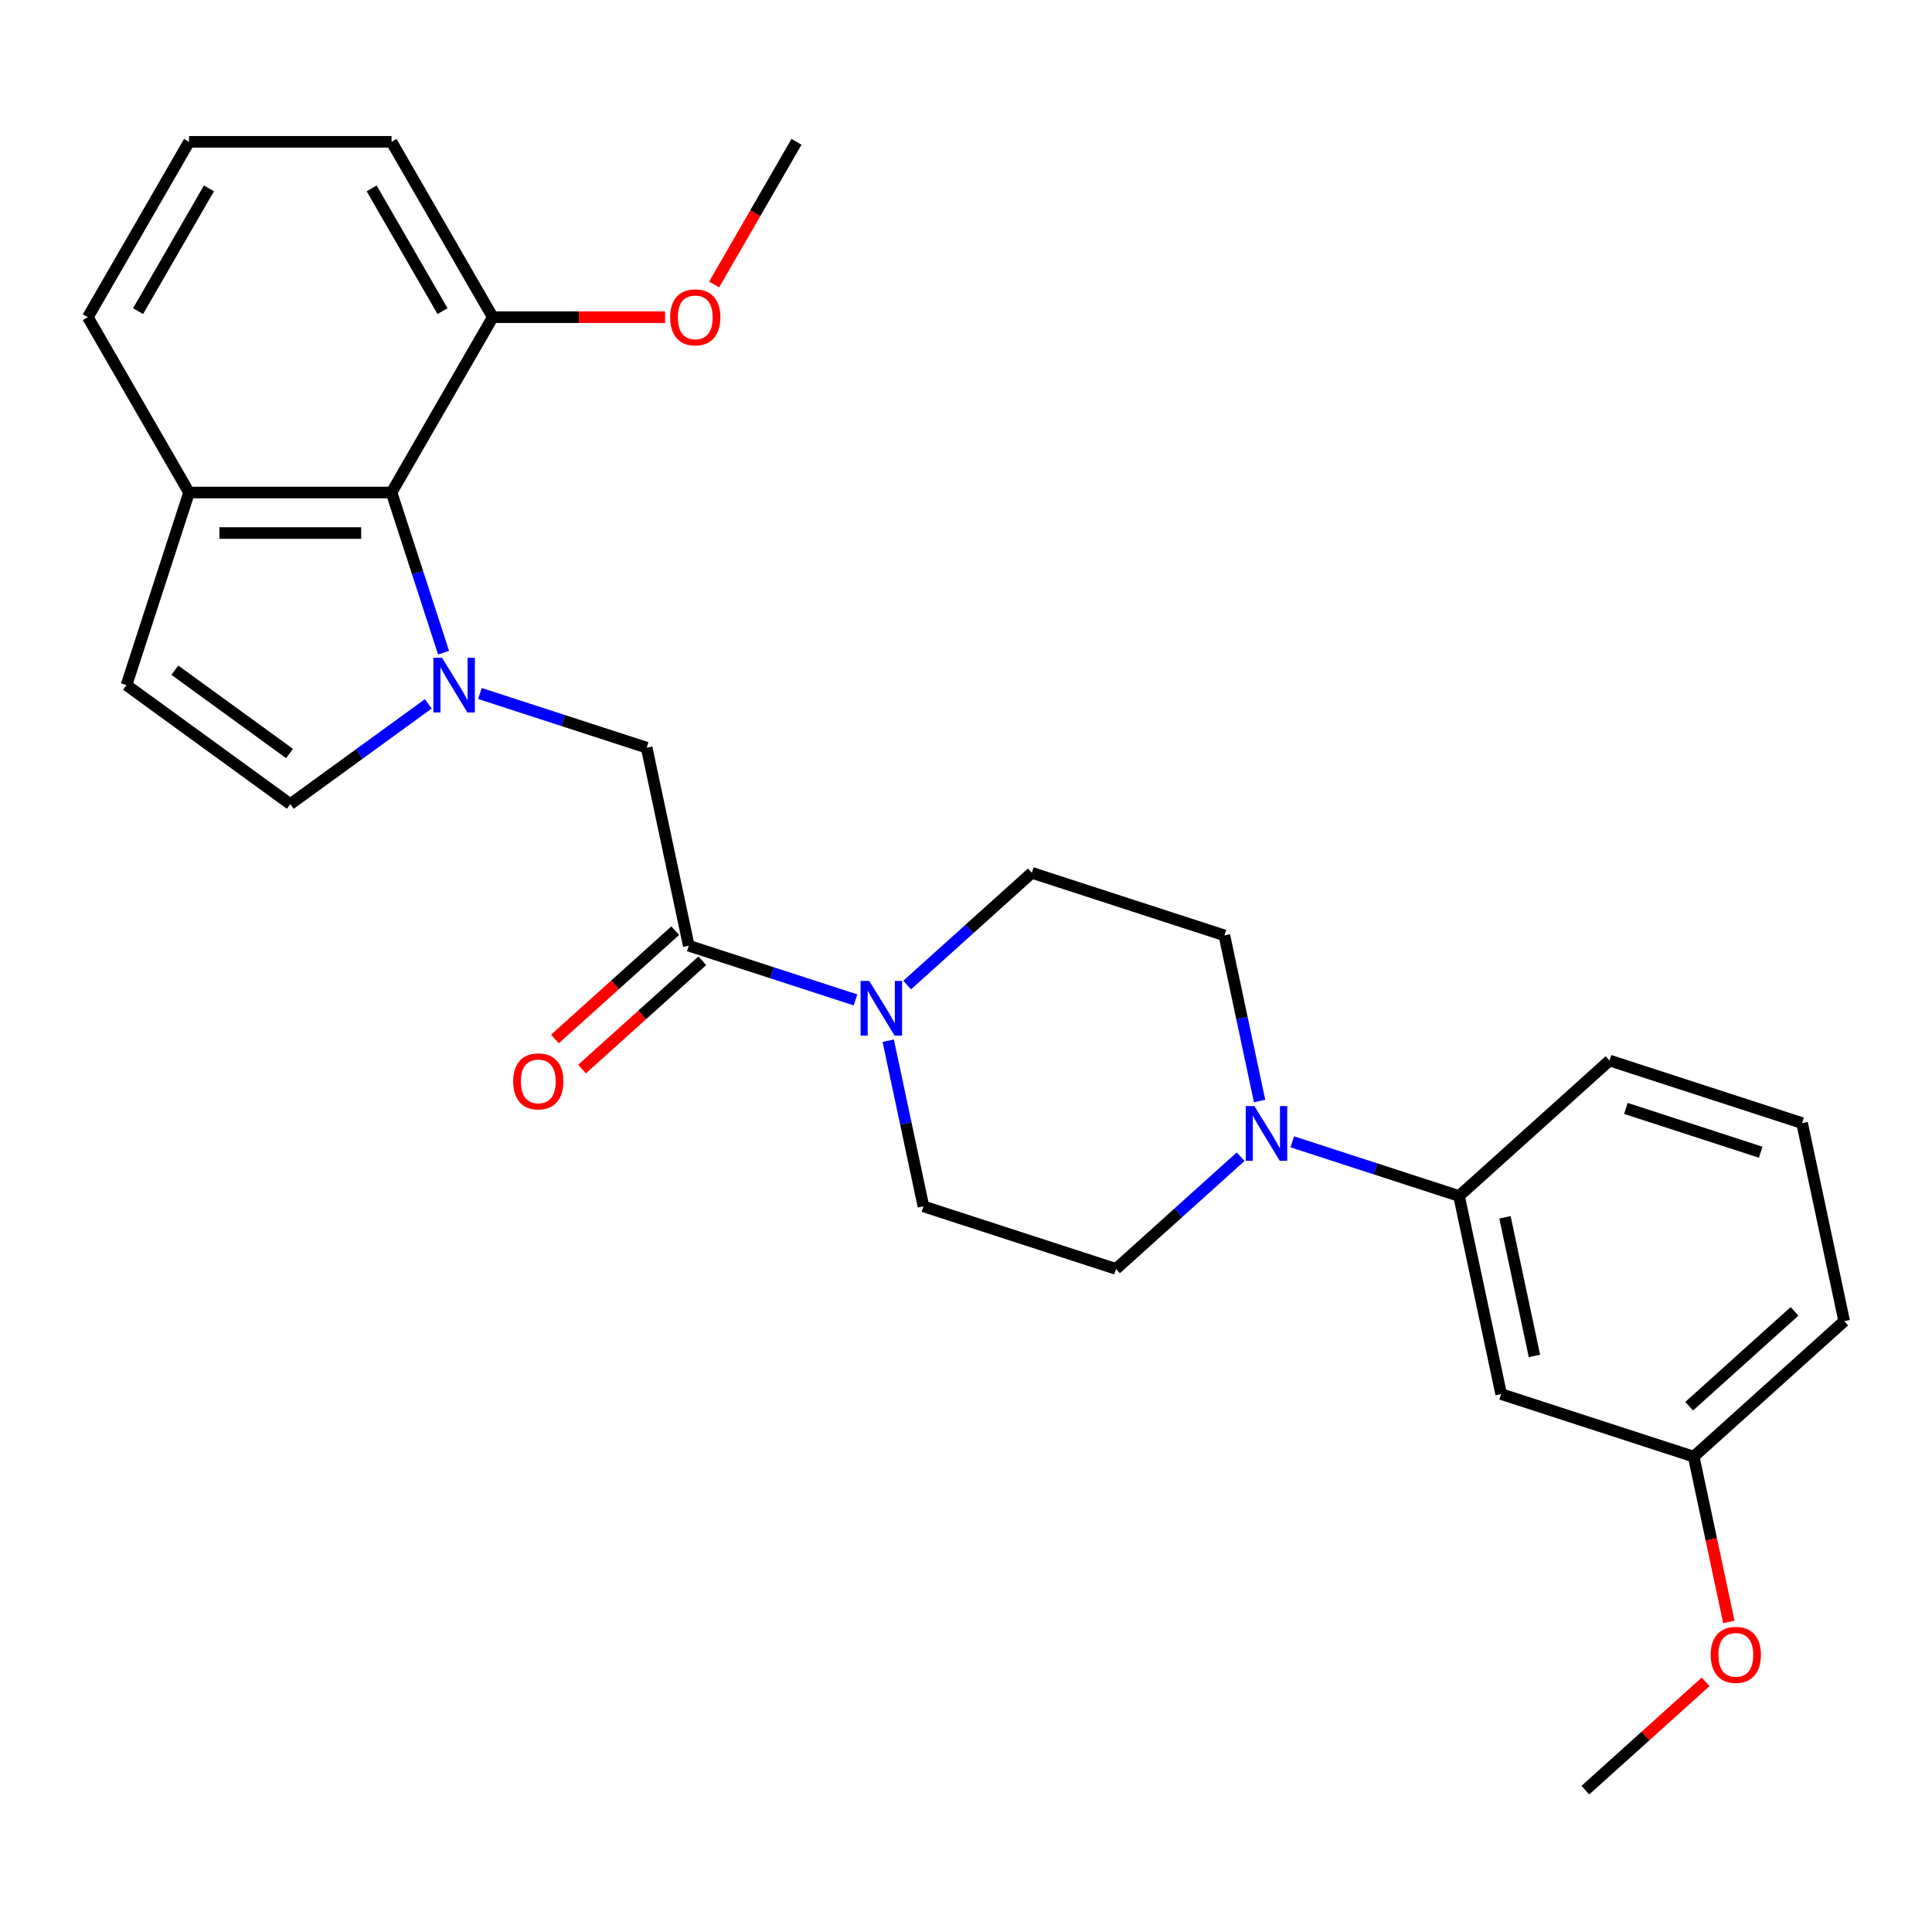 <?xml version='1.0' encoding='iso-8859-1'?>
<svg version='1.1' baseProfile='full'
              xmlns='http://www.w3.org/2000/svg'
                      xmlns:rdkit='http://www.rdkit.org/xml'
                      xmlns:xlink='http://www.w3.org/1999/xlink'
                  xml:space='preserve'
width='1000px' height='1000px' viewBox='0 0 1000 1000'>
<!-- END OF HEADER -->
<rect style='opacity:1.0;fill:#FFFFFF;stroke:none' width='1000' height='1000' x='0' y='0'> </rect>
<path class='bond-3' d='M 221.684,364.316 L 185.971,390.263' style='fill:none;fill-rule:evenodd;stroke:#0000FF;stroke-width:6px;stroke-linecap:butt;stroke-linejoin:miter;stroke-opacity:1' />
<path class='bond-3' d='M 185.971,390.263 L 150.257,416.211' style='fill:none;fill-rule:evenodd;stroke:#000000;stroke-width:6px;stroke-linecap:butt;stroke-linejoin:miter;stroke-opacity:1' />
<path class='bond-4' d='M 229.592,337.829 L 216.125,296.383' style='fill:none;fill-rule:evenodd;stroke:#0000FF;stroke-width:6px;stroke-linecap:butt;stroke-linejoin:miter;stroke-opacity:1' />
<path class='bond-4' d='M 216.125,296.383 L 202.658,254.936' style='fill:none;fill-rule:evenodd;stroke:#000000;stroke-width:6px;stroke-linecap:butt;stroke-linejoin:miter;stroke-opacity:1' />
<path class='bond-5' d='M 248.404,358.95 L 291.561,372.973' style='fill:none;fill-rule:evenodd;stroke:#0000FF;stroke-width:6px;stroke-linecap:butt;stroke-linejoin:miter;stroke-opacity:1' />
<path class='bond-5' d='M 291.561,372.973 L 334.717,386.995' style='fill:none;fill-rule:evenodd;stroke:#000000;stroke-width:6px;stroke-linecap:butt;stroke-linejoin:miter;stroke-opacity:1' />
<path class='bond-0' d='M 356.507,489.507 L 334.717,386.995' style='fill:none;fill-rule:evenodd;stroke:#000000;stroke-width:6px;stroke-linecap:butt;stroke-linejoin:miter;stroke-opacity:1' />
<path class='bond-1' d='M 356.507,489.507 L 399.663,503.53' style='fill:none;fill-rule:evenodd;stroke:#000000;stroke-width:6px;stroke-linecap:butt;stroke-linejoin:miter;stroke-opacity:1' />
<path class='bond-1' d='M 399.663,503.53 L 442.82,517.552' style='fill:none;fill-rule:evenodd;stroke:#0000FF;stroke-width:6px;stroke-linecap:butt;stroke-linejoin:miter;stroke-opacity:1' />
<path class='bond-14' d='M 349.494,481.719 L 318.362,509.75' style='fill:none;fill-rule:evenodd;stroke:#000000;stroke-width:6px;stroke-linecap:butt;stroke-linejoin:miter;stroke-opacity:1' />
<path class='bond-14' d='M 318.362,509.75 L 287.231,537.781' style='fill:none;fill-rule:evenodd;stroke:#FF0000;stroke-width:6px;stroke-linecap:butt;stroke-linejoin:miter;stroke-opacity:1' />
<path class='bond-14' d='M 363.519,497.296 L 332.388,525.327' style='fill:none;fill-rule:evenodd;stroke:#000000;stroke-width:6px;stroke-linecap:butt;stroke-linejoin:miter;stroke-opacity:1' />
<path class='bond-14' d='M 332.388,525.327 L 301.256,553.358' style='fill:none;fill-rule:evenodd;stroke:#FF0000;stroke-width:6px;stroke-linecap:butt;stroke-linejoin:miter;stroke-opacity:1' />
<path class='bond-10' d='M 459.747,538.673 L 468.858,581.539' style='fill:none;fill-rule:evenodd;stroke:#0000FF;stroke-width:6px;stroke-linecap:butt;stroke-linejoin:miter;stroke-opacity:1' />
<path class='bond-10' d='M 468.858,581.539 L 477.97,624.405' style='fill:none;fill-rule:evenodd;stroke:#000000;stroke-width:6px;stroke-linecap:butt;stroke-linejoin:miter;stroke-opacity:1' />
<path class='bond-11' d='M 469.54,509.864 L 501.802,480.815' style='fill:none;fill-rule:evenodd;stroke:#0000FF;stroke-width:6px;stroke-linecap:butt;stroke-linejoin:miter;stroke-opacity:1' />
<path class='bond-11' d='M 501.802,480.815 L 534.063,451.766' style='fill:none;fill-rule:evenodd;stroke:#000000;stroke-width:6px;stroke-linecap:butt;stroke-linejoin:miter;stroke-opacity:1' />
<path class='bond-2' d='M 651.959,569.884 L 642.848,527.018' style='fill:none;fill-rule:evenodd;stroke:#0000FF;stroke-width:6px;stroke-linecap:butt;stroke-linejoin:miter;stroke-opacity:1' />
<path class='bond-2' d='M 642.848,527.018 L 633.736,484.152' style='fill:none;fill-rule:evenodd;stroke:#000000;stroke-width:6px;stroke-linecap:butt;stroke-linejoin:miter;stroke-opacity:1' />
<path class='bond-7' d='M 668.886,591.005 L 712.043,605.028' style='fill:none;fill-rule:evenodd;stroke:#0000FF;stroke-width:6px;stroke-linecap:butt;stroke-linejoin:miter;stroke-opacity:1' />
<path class='bond-7' d='M 712.043,605.028 L 755.199,619.05' style='fill:none;fill-rule:evenodd;stroke:#000000;stroke-width:6px;stroke-linecap:butt;stroke-linejoin:miter;stroke-opacity:1' />
<path class='bond-29' d='M 642.166,598.694 L 609.904,627.743' style='fill:none;fill-rule:evenodd;stroke:#0000FF;stroke-width:6px;stroke-linecap:butt;stroke-linejoin:miter;stroke-opacity:1' />
<path class='bond-29' d='M 609.904,627.743 L 577.643,656.791' style='fill:none;fill-rule:evenodd;stroke:#000000;stroke-width:6px;stroke-linecap:butt;stroke-linejoin:miter;stroke-opacity:1' />
<path class='bond-6' d='M 150.257,416.211 L 65.47,354.609' style='fill:none;fill-rule:evenodd;stroke:#000000;stroke-width:6px;stroke-linecap:butt;stroke-linejoin:miter;stroke-opacity:1' />
<path class='bond-6' d='M 149.859,390.013 L 90.508,346.892' style='fill:none;fill-rule:evenodd;stroke:#000000;stroke-width:6px;stroke-linecap:butt;stroke-linejoin:miter;stroke-opacity:1' />
<path class='bond-9' d='M 202.658,254.936 L 97.856,254.936' style='fill:none;fill-rule:evenodd;stroke:#000000;stroke-width:6px;stroke-linecap:butt;stroke-linejoin:miter;stroke-opacity:1' />
<path class='bond-9' d='M 186.938,275.897 L 113.576,275.897' style='fill:none;fill-rule:evenodd;stroke:#000000;stroke-width:6px;stroke-linecap:butt;stroke-linejoin:miter;stroke-opacity:1' />
<path class='bond-15' d='M 202.658,254.936 L 255.06,164.174' style='fill:none;fill-rule:evenodd;stroke:#000000;stroke-width:6px;stroke-linecap:butt;stroke-linejoin:miter;stroke-opacity:1' />
<path class='bond-27' d='M 65.47,354.609 L 97.856,254.936' style='fill:none;fill-rule:evenodd;stroke:#000000;stroke-width:6px;stroke-linecap:butt;stroke-linejoin:miter;stroke-opacity:1' />
<path class='bond-8' d='M 755.199,619.05 L 776.989,721.563' style='fill:none;fill-rule:evenodd;stroke:#000000;stroke-width:6px;stroke-linecap:butt;stroke-linejoin:miter;stroke-opacity:1' />
<path class='bond-8' d='M 778.97,630.069 L 794.223,701.828' style='fill:none;fill-rule:evenodd;stroke:#000000;stroke-width:6px;stroke-linecap:butt;stroke-linejoin:miter;stroke-opacity:1' />
<path class='bond-19' d='M 755.199,619.05 L 833.083,548.924' style='fill:none;fill-rule:evenodd;stroke:#000000;stroke-width:6px;stroke-linecap:butt;stroke-linejoin:miter;stroke-opacity:1' />
<path class='bond-16' d='M 776.989,721.563 L 876.662,753.948' style='fill:none;fill-rule:evenodd;stroke:#000000;stroke-width:6px;stroke-linecap:butt;stroke-linejoin:miter;stroke-opacity:1' />
<path class='bond-22' d='M 97.856,254.936 L 45.455,164.174' style='fill:none;fill-rule:evenodd;stroke:#000000;stroke-width:6px;stroke-linecap:butt;stroke-linejoin:miter;stroke-opacity:1' />
<path class='bond-13' d='M 477.97,624.405 L 577.643,656.791' style='fill:none;fill-rule:evenodd;stroke:#000000;stroke-width:6px;stroke-linecap:butt;stroke-linejoin:miter;stroke-opacity:1' />
<path class='bond-12' d='M 534.063,451.766 L 633.736,484.152' style='fill:none;fill-rule:evenodd;stroke:#000000;stroke-width:6px;stroke-linecap:butt;stroke-linejoin:miter;stroke-opacity:1' />
<path class='bond-17' d='M 255.06,164.174 L 299.651,164.174' style='fill:none;fill-rule:evenodd;stroke:#000000;stroke-width:6px;stroke-linecap:butt;stroke-linejoin:miter;stroke-opacity:1' />
<path class='bond-17' d='M 299.651,164.174 L 344.242,164.174' style='fill:none;fill-rule:evenodd;stroke:#FF0000;stroke-width:6px;stroke-linecap:butt;stroke-linejoin:miter;stroke-opacity:1' />
<path class='bond-23' d='M 255.06,164.174 L 202.658,73.413' style='fill:none;fill-rule:evenodd;stroke:#000000;stroke-width:6px;stroke-linecap:butt;stroke-linejoin:miter;stroke-opacity:1' />
<path class='bond-23' d='M 229.047,161.04 L 192.366,97.507' style='fill:none;fill-rule:evenodd;stroke:#000000;stroke-width:6px;stroke-linecap:butt;stroke-linejoin:miter;stroke-opacity:1' />
<path class='bond-18' d='M 876.662,753.948 L 885.756,796.734' style='fill:none;fill-rule:evenodd;stroke:#000000;stroke-width:6px;stroke-linecap:butt;stroke-linejoin:miter;stroke-opacity:1' />
<path class='bond-18' d='M 885.756,796.734 L 894.851,839.521' style='fill:none;fill-rule:evenodd;stroke:#FF0000;stroke-width:6px;stroke-linecap:butt;stroke-linejoin:miter;stroke-opacity:1' />
<path class='bond-30' d='M 876.662,753.948 L 954.545,683.822' style='fill:none;fill-rule:evenodd;stroke:#000000;stroke-width:6px;stroke-linecap:butt;stroke-linejoin:miter;stroke-opacity:1' />
<path class='bond-30' d='M 874.319,727.853 L 928.838,678.764' style='fill:none;fill-rule:evenodd;stroke:#000000;stroke-width:6px;stroke-linecap:butt;stroke-linejoin:miter;stroke-opacity:1' />
<path class='bond-25' d='M 369.642,147.234 L 390.953,110.324' style='fill:none;fill-rule:evenodd;stroke:#FF0000;stroke-width:6px;stroke-linecap:butt;stroke-linejoin:miter;stroke-opacity:1' />
<path class='bond-25' d='M 390.953,110.324 L 412.263,73.413' style='fill:none;fill-rule:evenodd;stroke:#000000;stroke-width:6px;stroke-linecap:butt;stroke-linejoin:miter;stroke-opacity:1' />
<path class='bond-26' d='M 882.832,870.525 L 851.7,898.556' style='fill:none;fill-rule:evenodd;stroke:#FF0000;stroke-width:6px;stroke-linecap:butt;stroke-linejoin:miter;stroke-opacity:1' />
<path class='bond-26' d='M 851.7,898.556 L 820.568,926.587' style='fill:none;fill-rule:evenodd;stroke:#000000;stroke-width:6px;stroke-linecap:butt;stroke-linejoin:miter;stroke-opacity:1' />
<path class='bond-21' d='M 833.083,548.924 L 932.756,581.309' style='fill:none;fill-rule:evenodd;stroke:#000000;stroke-width:6px;stroke-linecap:butt;stroke-linejoin:miter;stroke-opacity:1' />
<path class='bond-21' d='M 841.556,573.716 L 911.328,596.386' style='fill:none;fill-rule:evenodd;stroke:#000000;stroke-width:6px;stroke-linecap:butt;stroke-linejoin:miter;stroke-opacity:1' />
<path class='bond-20' d='M 97.856,73.413 L 202.658,73.413' style='fill:none;fill-rule:evenodd;stroke:#000000;stroke-width:6px;stroke-linecap:butt;stroke-linejoin:miter;stroke-opacity:1' />
<path class='bond-28' d='M 97.856,73.413 L 45.455,164.174' style='fill:none;fill-rule:evenodd;stroke:#000000;stroke-width:6px;stroke-linecap:butt;stroke-linejoin:miter;stroke-opacity:1' />
<path class='bond-28' d='M 108.148,97.507 L 71.467,161.04' style='fill:none;fill-rule:evenodd;stroke:#000000;stroke-width:6px;stroke-linecap:butt;stroke-linejoin:miter;stroke-opacity:1' />
<path class='bond-24' d='M 932.756,581.309 L 954.545,683.822' style='fill:none;fill-rule:evenodd;stroke:#000000;stroke-width:6px;stroke-linecap:butt;stroke-linejoin:miter;stroke-opacity:1' />
<path  class='atom-0' d='M 228.784 340.449
L 238.064 355.449
Q 238.984 356.929, 240.464 359.609
Q 241.944 362.289, 242.024 362.449
L 242.024 340.449
L 245.784 340.449
L 245.784 368.769
L 241.904 368.769
L 231.944 352.369
Q 230.784 350.449, 229.544 348.249
Q 228.344 346.049, 227.984 345.369
L 227.984 368.769
L 224.304 368.769
L 224.304 340.449
L 228.784 340.449
' fill='#0000FF'/>
<path  class='atom-2' d='M 449.92 507.733
L 459.2 522.733
Q 460.12 524.213, 461.6 526.893
Q 463.08 529.573, 463.16 529.733
L 463.16 507.733
L 466.92 507.733
L 466.92 536.053
L 463.04 536.053
L 453.08 519.653
Q 451.92 517.733, 450.68 515.533
Q 449.48 513.333, 449.12 512.653
L 449.12 536.053
L 445.44 536.053
L 445.44 507.733
L 449.92 507.733
' fill='#0000FF'/>
<path  class='atom-3' d='M 649.266 572.504
L 658.546 587.504
Q 659.466 588.984, 660.946 591.664
Q 662.426 594.344, 662.506 594.504
L 662.506 572.504
L 666.266 572.504
L 666.266 600.824
L 662.386 600.824
L 652.426 584.424
Q 651.266 582.504, 650.026 580.304
Q 648.826 578.104, 648.466 577.424
L 648.466 600.824
L 644.786 600.824
L 644.786 572.504
L 649.266 572.504
' fill='#0000FF'/>
<path  class='atom-15' d='M 265.623 559.714
Q 265.623 552.914, 268.983 549.114
Q 272.343 545.314, 278.623 545.314
Q 284.903 545.314, 288.263 549.114
Q 291.623 552.914, 291.623 559.714
Q 291.623 566.594, 288.223 570.514
Q 284.823 574.394, 278.623 574.394
Q 272.383 574.394, 268.983 570.514
Q 265.623 566.634, 265.623 559.714
M 278.623 571.194
Q 282.943 571.194, 285.263 568.314
Q 287.623 565.394, 287.623 559.714
Q 287.623 554.154, 285.263 551.354
Q 282.943 548.514, 278.623 548.514
Q 274.303 548.514, 271.943 551.314
Q 269.623 554.114, 269.623 559.714
Q 269.623 565.434, 271.943 568.314
Q 274.303 571.194, 278.623 571.194
' fill='#FF0000'/>
<path  class='atom-18' d='M 346.862 164.254
Q 346.862 157.454, 350.222 153.654
Q 353.582 149.854, 359.862 149.854
Q 366.142 149.854, 369.502 153.654
Q 372.862 157.454, 372.862 164.254
Q 372.862 171.134, 369.462 175.054
Q 366.062 178.934, 359.862 178.934
Q 353.622 178.934, 350.222 175.054
Q 346.862 171.174, 346.862 164.254
M 359.862 175.734
Q 364.182 175.734, 366.502 172.854
Q 368.862 169.934, 368.862 164.254
Q 368.862 158.694, 366.502 155.894
Q 364.182 153.054, 359.862 153.054
Q 355.542 153.054, 353.182 155.854
Q 350.862 158.654, 350.862 164.254
Q 350.862 169.974, 353.182 172.854
Q 355.542 175.734, 359.862 175.734
' fill='#FF0000'/>
<path  class='atom-19' d='M 885.452 856.541
Q 885.452 849.741, 888.812 845.941
Q 892.172 842.141, 898.452 842.141
Q 904.732 842.141, 908.092 845.941
Q 911.452 849.741, 911.452 856.541
Q 911.452 863.421, 908.052 867.341
Q 904.652 871.221, 898.452 871.221
Q 892.212 871.221, 888.812 867.341
Q 885.452 863.461, 885.452 856.541
M 898.452 868.021
Q 902.772 868.021, 905.092 865.141
Q 907.452 862.221, 907.452 856.541
Q 907.452 850.981, 905.092 848.181
Q 902.772 845.341, 898.452 845.341
Q 894.132 845.341, 891.772 848.141
Q 889.452 850.941, 889.452 856.541
Q 889.452 862.261, 891.772 865.141
Q 894.132 868.021, 898.452 868.021
' fill='#FF0000'/>
</svg>
